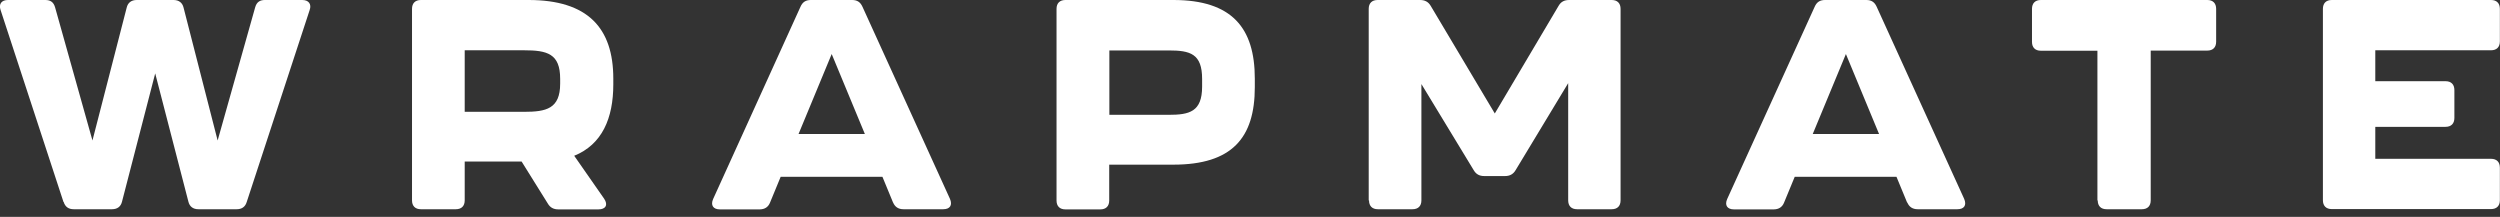<svg width="196" height="17" viewBox="0 0 196 17" fill="none" xmlns="http://www.w3.org/2000/svg">
<rect x="0" y="0" width="196" height="17" fill="#333333" stroke="none"/>
<g clip-path="url(#clip0_5152_26114)">
<path d="M4.978 15.839L0.047 0.788C-0.117 0.318 0.118 0 0.624 0H3.554C3.954 0 4.201 0.165 4.319 0.577L7.249 11.014L9.932 0.6C10.026 0.2 10.309 0 10.721 0H13.604C14.027 0 14.298 0.212 14.392 0.6L17.063 11.014L20.005 0.577C20.123 0.153 20.382 0 20.77 0H23.7C24.206 0 24.442 0.329 24.277 0.788L19.346 15.827C19.229 16.227 18.946 16.404 18.558 16.404H15.557C15.133 16.404 14.863 16.192 14.769 15.804L12.168 5.754L9.567 15.804C9.473 16.204 9.191 16.404 8.779 16.404H5.778C5.378 16.404 5.107 16.216 4.99 15.827L4.978 15.839Z" fill="white" style="fill:white;fill-opacity:1;"/>
<path d="M45.011 12.203L47.365 15.58C47.694 16.063 47.483 16.416 46.918 16.416H43.776C43.399 16.416 43.129 16.274 42.94 15.945L40.893 12.662H36.433V15.71C36.433 16.157 36.174 16.404 35.739 16.404H32.997C32.55 16.404 32.302 16.145 32.302 15.71V0.694C32.302 0.247 32.561 0 32.997 0H41.434C46.082 0 48.083 2.189 48.083 6.166V6.613C48.083 9.285 47.2 11.332 45.011 12.215V12.203ZM36.433 8.767H41.081C42.822 8.767 43.917 8.531 43.917 6.555V6.178C43.917 4.201 42.893 3.942 41.081 3.942H36.433V8.755V8.767Z" fill="white" style="fill:white;fill-opacity:1;"/>
<path d="M70.018 15.886L69.183 13.862H61.204L60.369 15.886C60.228 16.239 59.945 16.416 59.557 16.416H56.439C55.909 16.416 55.697 16.086 55.909 15.604L62.758 0.53C62.922 0.153 63.181 0 63.57 0H66.806C67.206 0 67.453 0.165 67.618 0.53L74.478 15.592C74.69 16.086 74.478 16.404 73.949 16.404H70.83C70.43 16.404 70.159 16.216 70.018 15.874V15.886ZM67.806 10.508L65.205 4.236L62.605 10.508H67.818H67.806Z" fill="white" style="fill:white;fill-opacity:1;"/>
<path d="M82.832 15.721V0.694C82.832 0.247 83.091 0 83.526 0H91.987C96.588 0 98.377 2.189 98.377 6.166V6.837C98.377 10.814 96.588 12.909 91.987 12.909H86.962V15.721C86.962 16.169 86.704 16.416 86.268 16.416H83.526C83.079 16.416 82.832 16.157 82.832 15.721ZM91.622 9.002C93.246 9.002 94.246 8.767 94.246 6.79V6.19C94.246 4.213 93.317 3.954 91.622 3.954H86.974V9.002H91.622Z" fill="white" style="fill:white;fill-opacity:1;"/>
<path d="M107.307 15.721V0.694C107.307 0.247 107.566 0 108.002 0H111.332C111.708 0 111.979 0.141 112.167 0.459L117.192 8.896L122.193 0.459C122.381 0.129 122.652 0 123.029 0H126.359C126.806 0 127.053 0.259 127.053 0.694V15.71C127.053 16.157 126.794 16.404 126.359 16.404H123.641C123.193 16.404 122.946 16.145 122.946 15.71V6.519L118.828 13.333C118.639 13.662 118.357 13.803 117.992 13.803H116.368C115.992 13.803 115.721 13.662 115.533 13.333L111.438 6.59V15.71C111.438 16.157 111.179 16.404 110.743 16.404H108.025C107.578 16.404 107.331 16.145 107.331 15.71L107.307 15.721Z" fill="white" style="fill:white;fill-opacity:1;"/>
<path d="M149.52 15.886L148.684 13.862H140.706L139.87 15.886C139.729 16.239 139.447 16.416 139.058 16.416H135.94C135.411 16.416 135.199 16.086 135.411 15.604L142.271 0.53C142.436 0.153 142.695 0 143.083 0H146.319C146.719 0 146.966 0.165 147.131 0.53L153.991 15.592C154.203 16.086 153.991 16.404 153.462 16.404H150.344C149.943 16.404 149.673 16.216 149.532 15.874L149.52 15.886ZM147.319 10.508L144.719 4.236L142.118 10.508H147.331H147.319Z" fill="white" style="fill:white;fill-opacity:1;"/>
<path d="M164.438 15.721V3.977H160.002C159.555 3.977 159.308 3.719 159.308 3.283V0.694C159.308 0.247 159.567 0 160.002 0H173.052C173.499 0 173.746 0.259 173.746 0.694V3.271C173.746 3.719 173.488 3.966 173.052 3.966H168.616V15.71C168.616 16.157 168.357 16.404 167.922 16.404H165.156C164.709 16.404 164.462 16.145 164.462 15.71L164.438 15.721Z" fill="white" style="fill:white;fill-opacity:1;"/>
<path d="M182.116 15.721V0.694C182.116 0.247 182.375 0 182.81 0H195.295C195.743 0 195.99 0.259 195.99 0.694V3.248C195.99 3.695 195.731 3.942 195.295 3.942H186.223V6.366H191.73C192.177 6.366 192.424 6.625 192.424 7.061V9.249C192.424 9.696 192.165 9.944 191.73 9.944H186.223V12.45H195.295C195.743 12.45 195.99 12.709 195.99 13.144V15.698C195.99 16.145 195.731 16.392 195.295 16.392H182.81C182.363 16.392 182.116 16.133 182.116 15.698V15.721Z" fill="white" style="fill:white;fill-opacity:1;"/>
</g>
<defs>
<clipPath id="clip0_5152_26114">
<rect width="196" height="16.416" fill="white" style="fill:white;fill-opacity:1;"/>
</clipPath>
</defs>
</svg>
